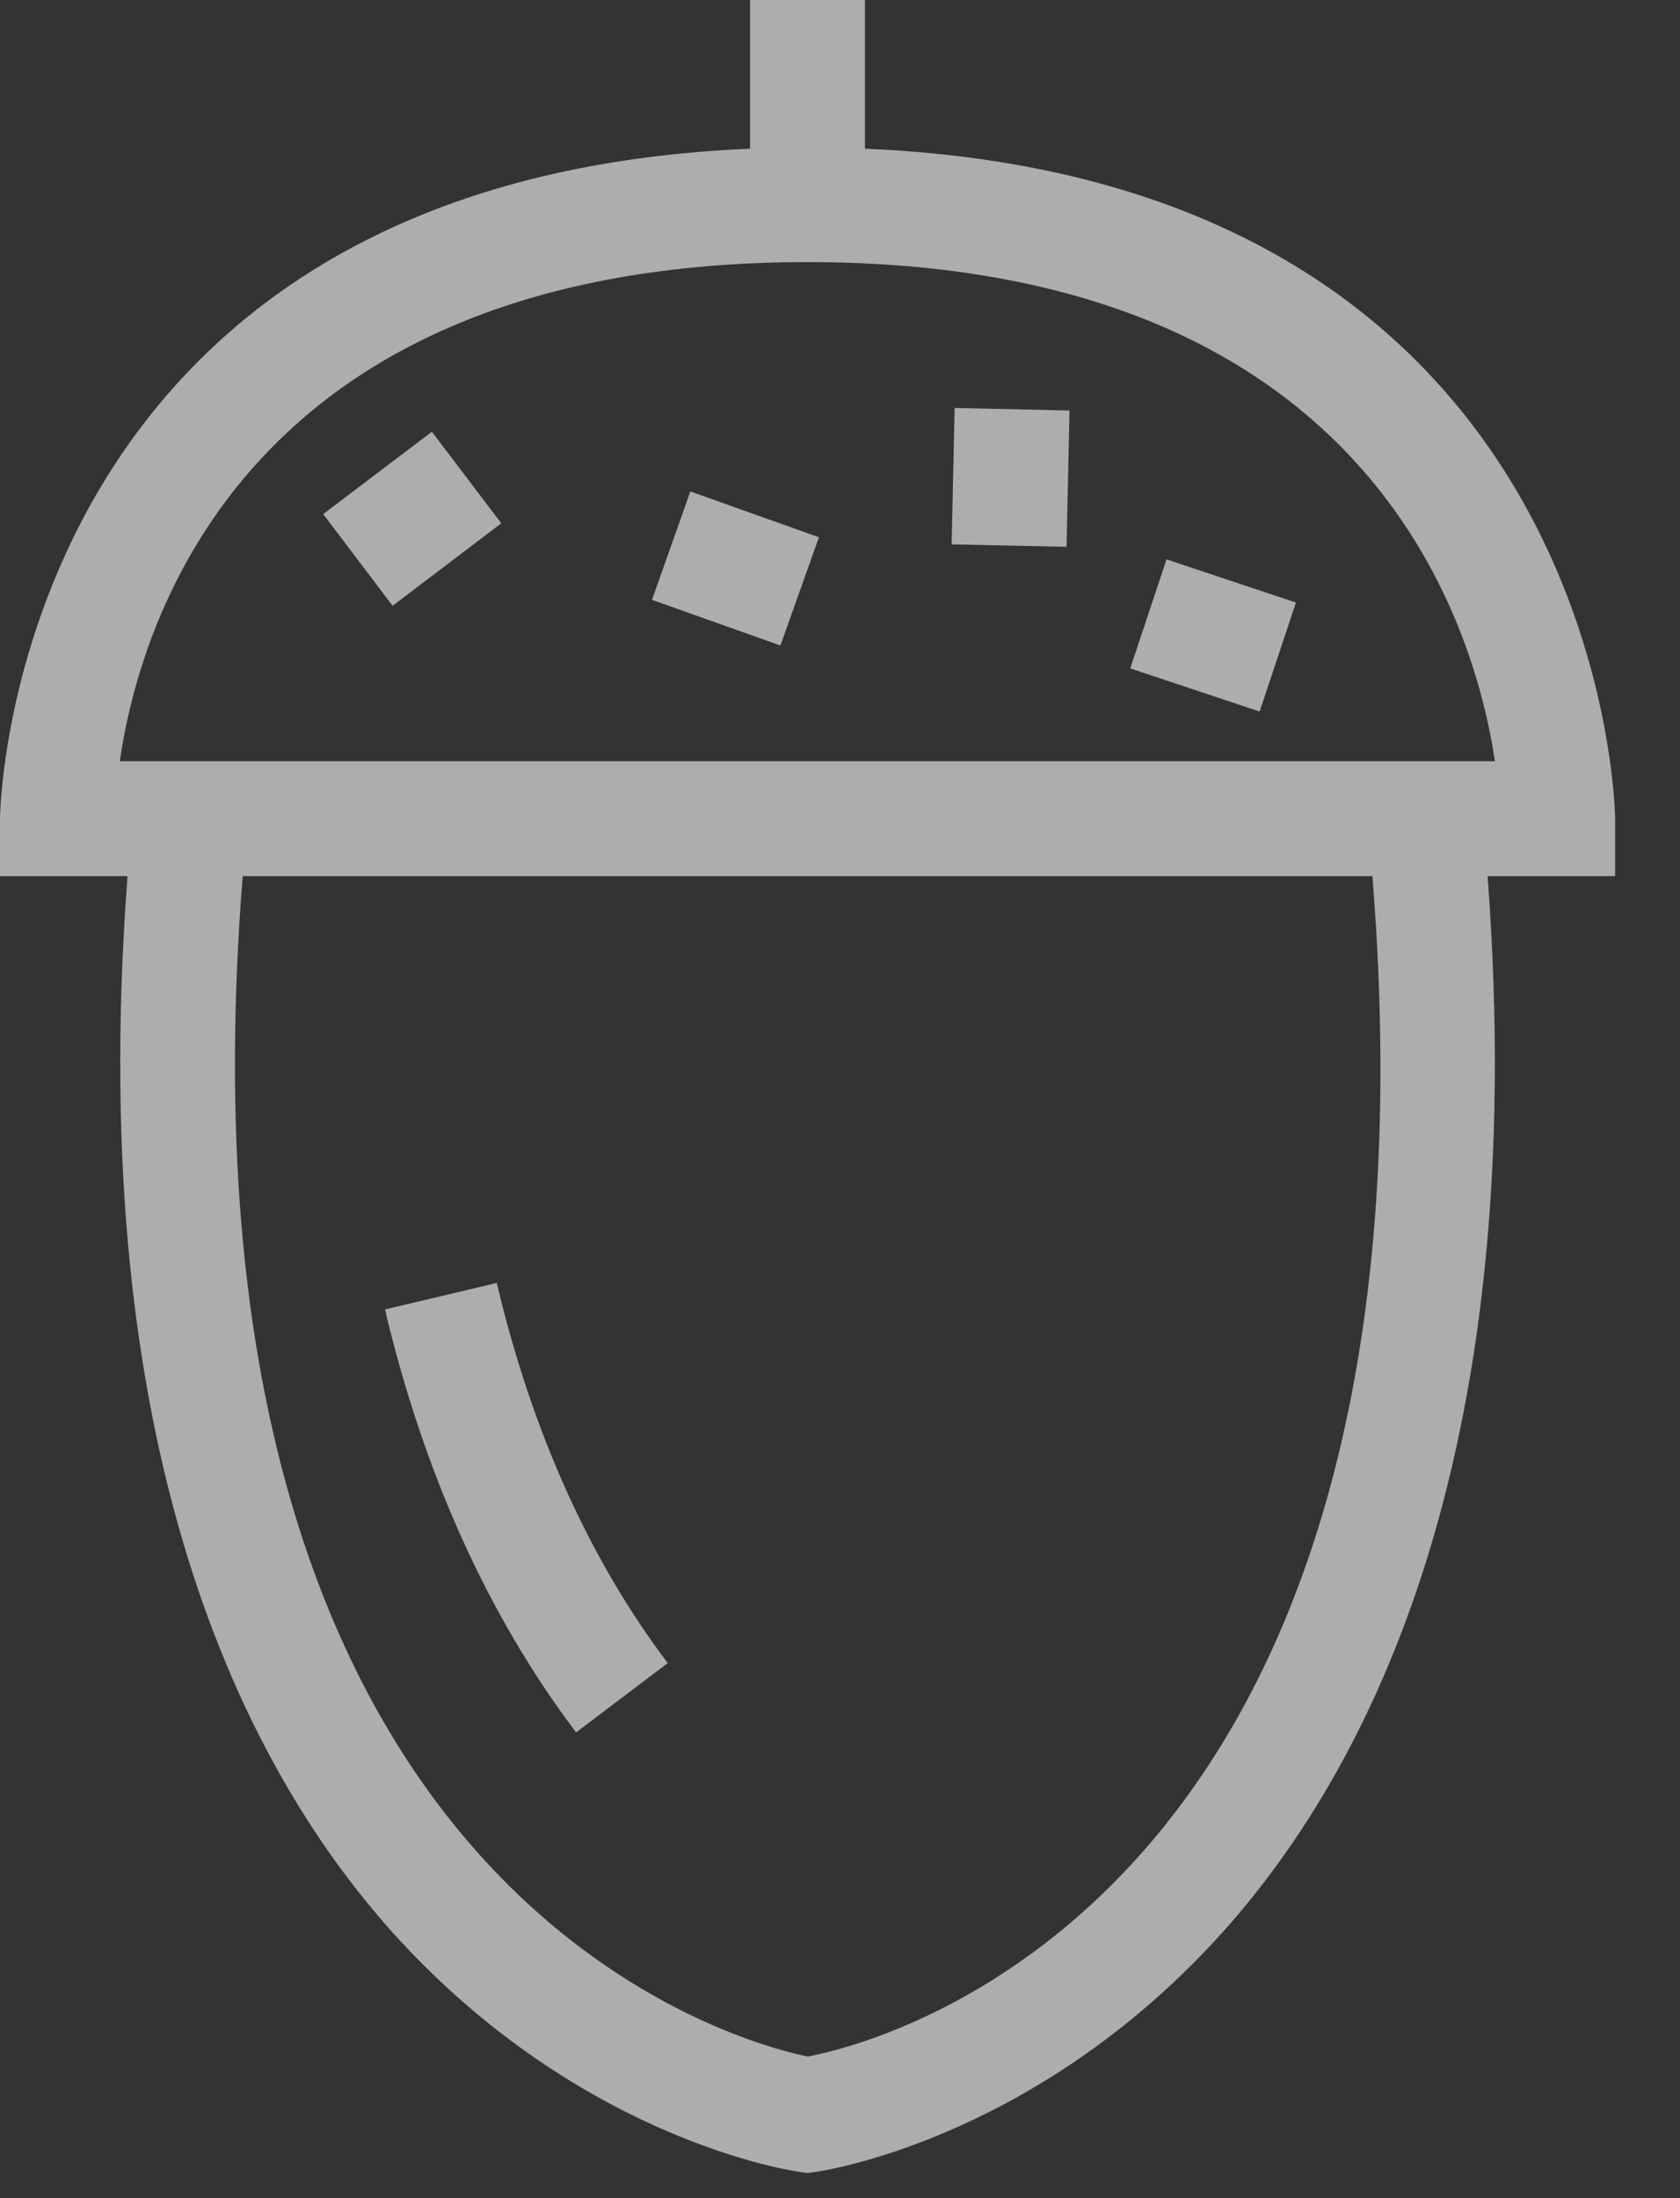 <svg width="13" height="17" viewBox="0 0 13 17" fill="none" xmlns="http://www.w3.org/2000/svg">
<rect x="0" y="0" width="13" height="17" fill="#333333" stroke="none"/>
<path d="M11.568 5.887H0.927C1.087 4.783 1.92 2.027 6.249 2.027C10.555 2.027 11.402 4.782 11.568 5.887ZM6.251 15.905C5.682 15.789 1.255 14.617 1.878 6.776H10.62C11.252 14.66 6.862 15.788 6.251 15.905ZM5.804 -3.8147e-06V1.15C0.071 1.392 0 6.281 0 6.332V6.776H0.987C0.64 11.351 1.954 13.807 3.156 15.073C4.566 16.557 6.122 16.788 6.188 16.797L6.249 16.806L6.31 16.797C6.376 16.788 7.931 16.557 9.341 15.073C10.544 13.807 11.857 11.352 11.511 6.776H12.498V6.332C12.498 6.281 12.427 1.392 6.693 1.15V-3.8147e-06H5.804Z" fill="white" fill-opacity="0.6"/>
<path d="M4.458 13.398L5.167 12.862C4.561 12.06 4.116 11.071 3.844 9.922L2.979 10.127C3.28 11.397 3.777 12.497 4.458 13.398Z" fill="white" fill-opacity="0.6"/>
<path d="M10.028 4.66L9.027 4.326L8.746 5.169L9.747 5.503L10.028 4.66Z" fill="white" fill-opacity="0.6"/>
<path d="M8.276 3.175L7.387 3.155L7.364 4.21L8.253 4.229L8.276 3.175Z" fill="white" fill-opacity="0.6"/>
<path d="M5.045 4.639L6.039 4.992L6.337 4.155L5.342 3.801L5.045 4.639Z" fill="white" fill-opacity="0.6"/>
<path d="M2.501 3.976L3.038 4.685L3.879 4.047L3.342 3.339L2.501 3.976Z" fill="white" fill-opacity="0.6"/>
</svg>

